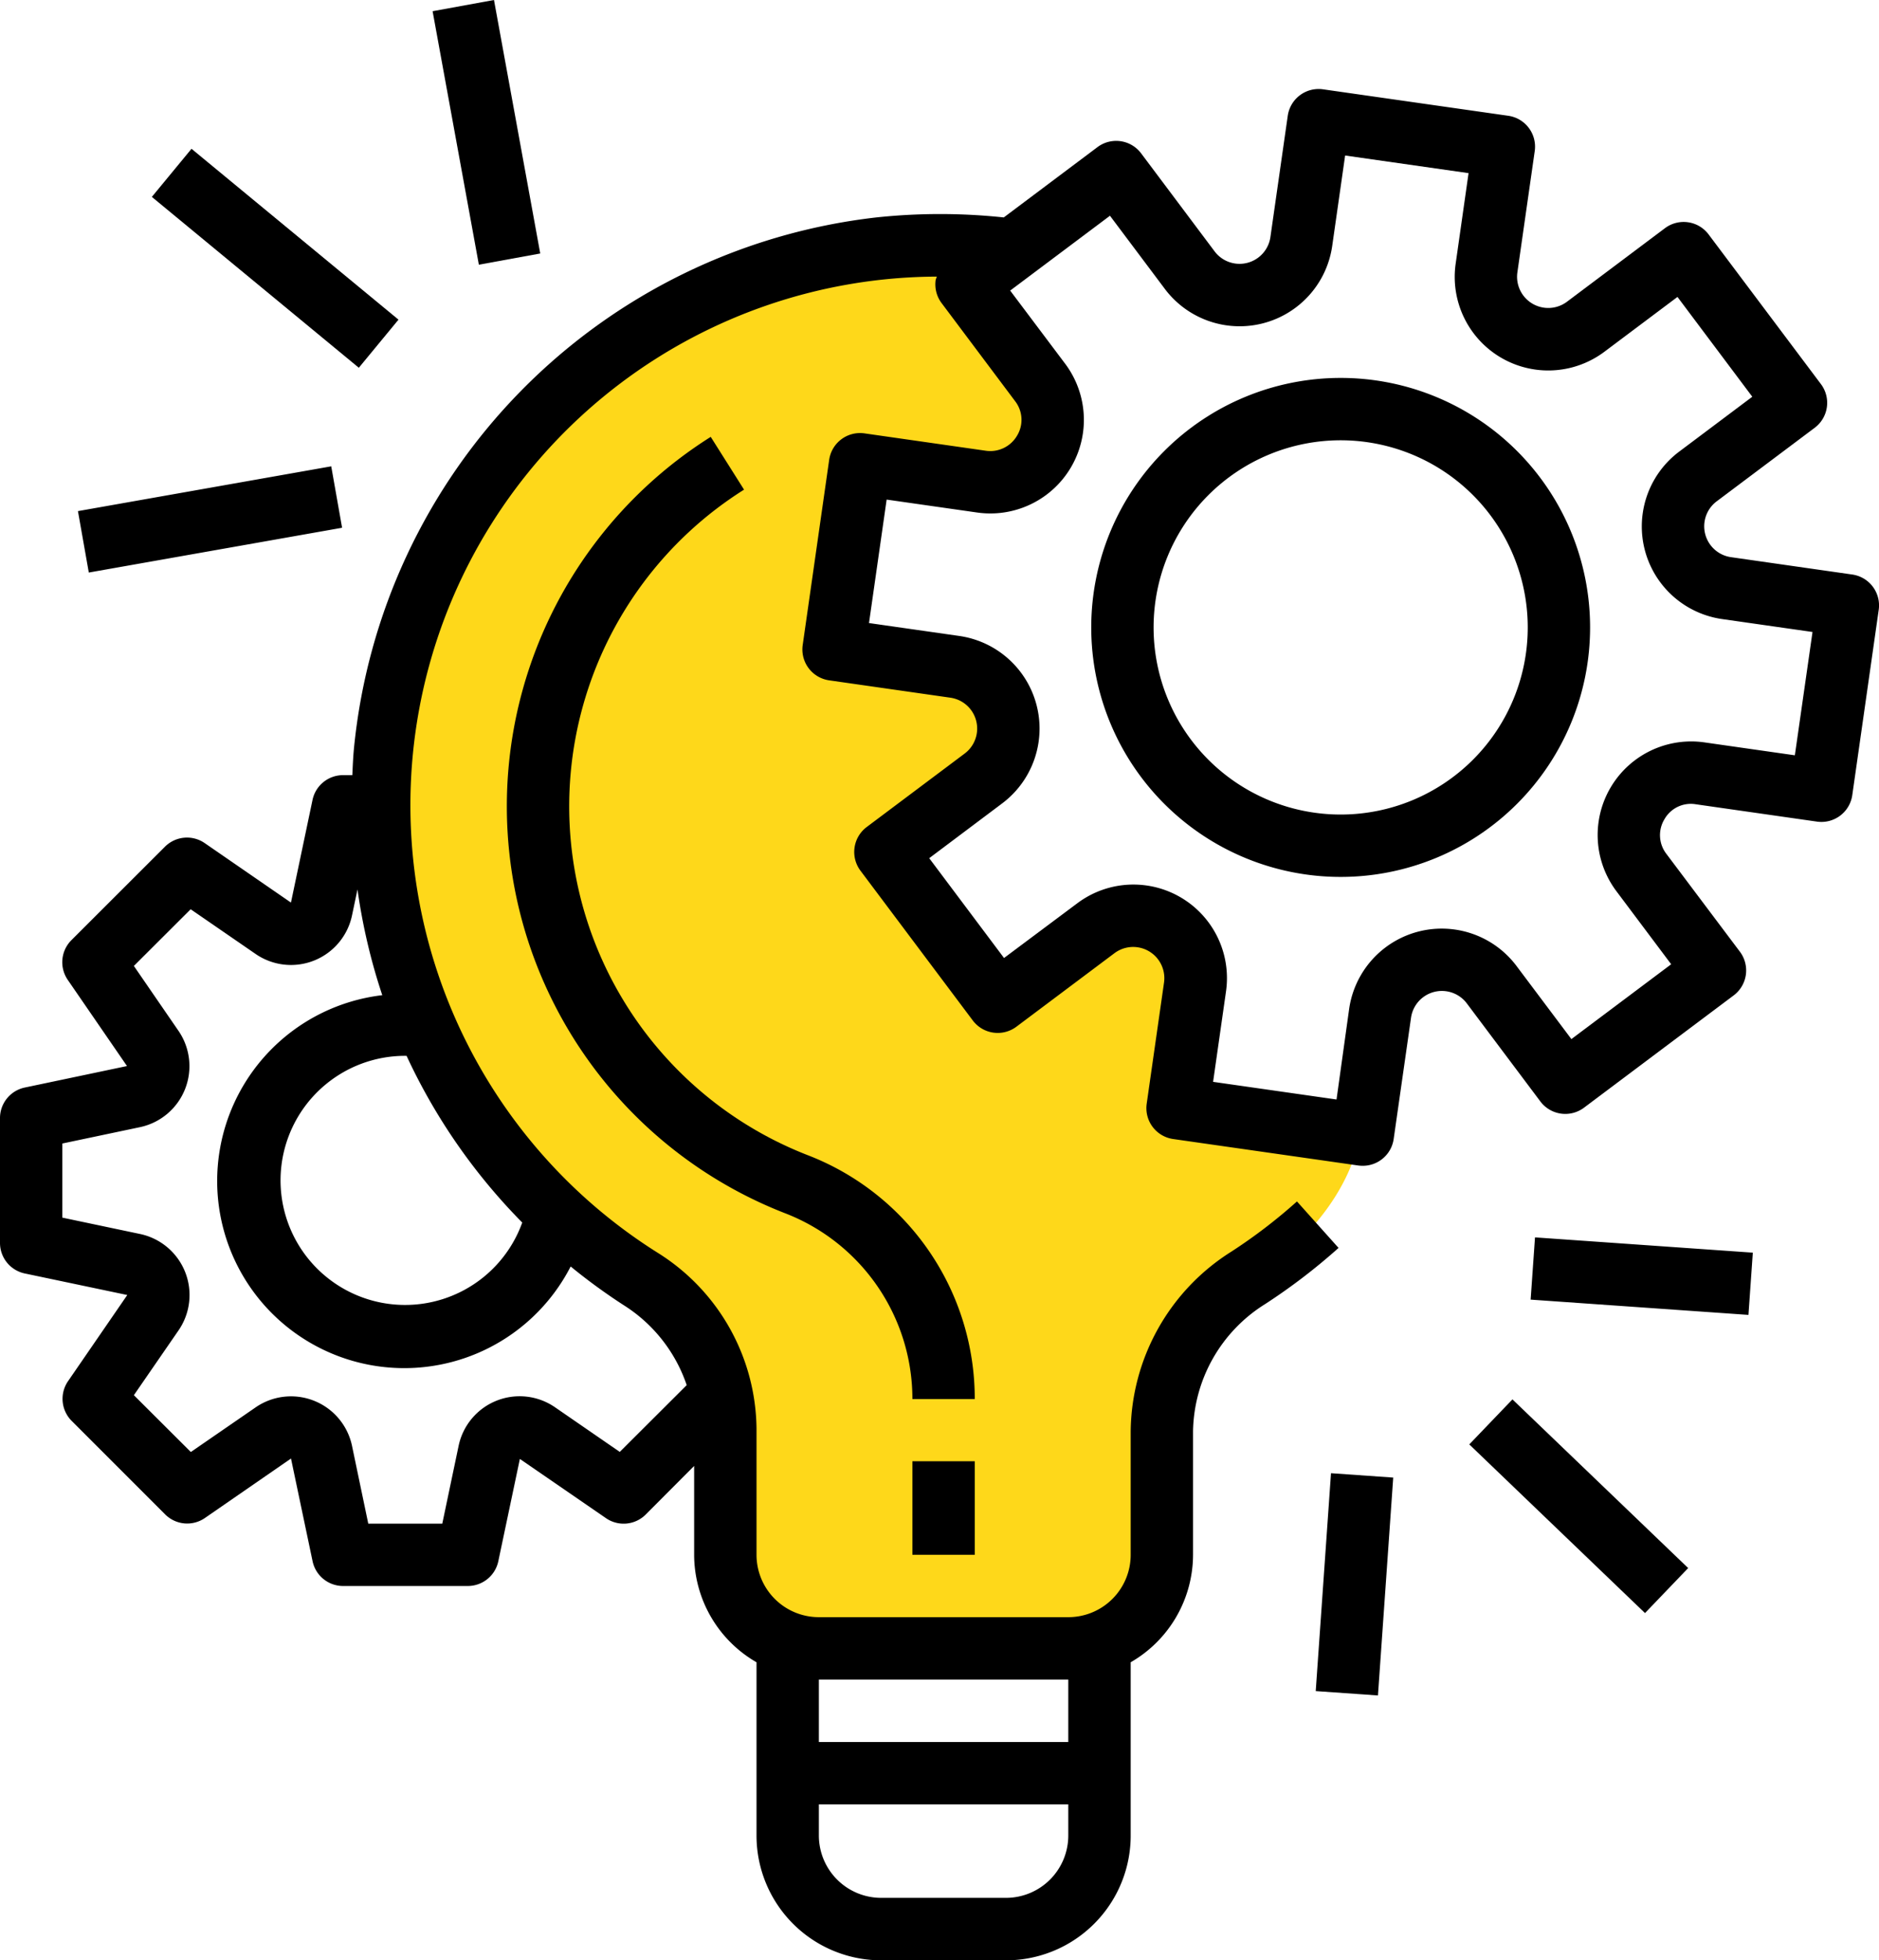 <svg xmlns="http://www.w3.org/2000/svg" width="75.794" height="79.049"><path d="M54.943 44.93s.232 3.692-4.8 6.879-3.355 10.467-3.355 10.467.357 3.732-4.042 4.443a45.035 45.035 0 0 1-10.324 0 4.706 4.706 0 0 1-3.049-4.443c-.27-3.666-.394-8.439-2.819-10.465S13.878 45.217 15.816 28.29c5.64-15.366 15.928-18.337 23.354-17.521a17.911 17.911 0 0 0 3.577 5.636s-1.106 3.866-3.577 3.388-4.466-.928-4.466-.928l-.957 7.071 5.423 1.193s2.452 2.065 1.374 3.487-4.754 3.892-4.754 3.892l4.754 5.645 3.649-2.414s3.821-1.336 3.936 1.689a17.162 17.162 0 0 1-.718 5.5z" fill="#fed81a"/><path d="M74.715 23.168l-4.892-.7a1.258 1.258 0 0 1-.577-2.251l3.954-2.966a1.258 1.258 0 0 0 .252-1.761l-4.531-6.036a1.258 1.258 0 0 0-1.761-.252l-3.953 2.966a1.258 1.258 0 0 1-2-1.183l.7-4.892a1.258 1.258 0 0 0-1.066-1.424l-7.472-1.067a1.258 1.258 0 0 0-1.424 1.066l-.7 4.892a1.258 1.258 0 0 1-2.251.577L46.03 6.184a1.258 1.258 0 0 0-1.76-.252l-3.78 2.836a24.334 24.334 0 0 0-5.144 0 23.9 23.9 0 0 0-21.07 21.427c-.034.356-.047.709-.064 1.063h-.377a1.258 1.258 0 0 0-1.23 1.006l-.869 4.133-3.481-2.4a1.258 1.258 0 0 0-1.6.146l-3.776 3.771a1.258 1.258 0 0 0-.146 1.6l2.39 3.475-4.134.869A1.258 1.258 0 0 0 0 45.092v5.03a1.258 1.258 0 0 0 1 1.231l4.134.869-2.39 3.475a1.258 1.258 0 0 0 .146 1.6l3.773 3.773a1.258 1.258 0 0 0 1.6.146l3.475-2.4.869 4.134a1.258 1.258 0 0 0 1.23 1.006h5.033a1.258 1.258 0 0 0 1.231-1l.869-4.124 3.475 2.39a1.258 1.258 0 0 0 1.6-.146L28 59.115v3.584a5.014 5.014 0 0 0 2.516 4.333v6.988a5.031 5.031 0 0 0 5.031 5.031h5.031a5.031 5.031 0 0 0 5.031-5.031v-6.988a5.014 5.014 0 0 0 2.515-4.331v-4.98a6.163 6.163 0 0 1 2.909-5.134 24.135 24.135 0 0 0 2.961-2.264l-1.678-1.874a21.41 21.41 0 0 1-2.65 2.026 8.663 8.663 0 0 0-4.057 7.245v4.978a2.515 2.515 0 0 1-2.515 2.515H33.031a2.515 2.515 0 0 1-2.515-2.515v-5.081a8.462 8.462 0 0 0-3.989-7.1 21.316 21.316 0 0 1 11.264-39.363 1.368 1.368 0 0 0-.049.137 1.258 1.258 0 0 0 .24.932l2.964 3.953a1.231 1.231 0 0 1 .075 1.4 1.25 1.25 0 0 1-1.258.6l-4.892-.7a1.258 1.258 0 0 0-1.424 1.066l-1.068 7.469a1.258 1.258 0 0 0 1.066 1.424l4.892.7a1.258 1.258 0 0 1 .577 2.251l-3.953 2.964a1.258 1.258 0 0 0-.252 1.761l4.528 6.037a1.258 1.258 0 0 0 1.763.254l3.954-2.964a1.258 1.258 0 0 1 2 1.183l-.7 4.892a1.258 1.258 0 0 0 1.069 1.419L54.793 47a1.394 1.394 0 0 0 .177.011 1.258 1.258 0 0 0 1.247-1.079l.7-4.892a1.258 1.258 0 0 1 2.251-.577l2.966 3.953a1.258 1.258 0 0 0 1.761.252l6.037-4.528a1.258 1.258 0 0 0 .252-1.761l-2.967-3.947a1.236 1.236 0 0 1-.075-1.4 1.221 1.221 0 0 1 1.258-.6l4.892.7a1.258 1.258 0 0 0 1.424-1.066l1.066-7.47a1.258 1.258 0 0 0-1.067-1.428zM33.031 67.732h10.061v2.515H33.031zm0 5.031h10.061v1.258a2.515 2.515 0 0 1-2.515 2.511h-5.031a2.515 2.515 0 0 1-2.515-2.515zM23.019 51.072a23.77 23.77 0 0 0 2.149 1.566 6.139 6.139 0 0 1 2.532 3.218L25 58.549l-2.612-1.8a2.515 2.515 0 0 0-3.888 1.552l-.659 3.14h-2.986l-.655-3.135a2.515 2.515 0 0 0-3.889-1.553l-2.613 1.8L5.4 56.262l1.8-2.611a2.515 2.515 0 0 0-1.552-3.89l-3.135-.66v-2.988l3.135-.66A2.515 2.515 0 0 0 7.2 41.57l-1.8-2.618 2.291-2.286 2.615 1.8a2.515 2.515 0 0 0 3.894-1.554l.22-1.046a23.95 23.95 0 0 0 1 4.265 7.546 7.546 0 1 0 7.599 10.941zM21.066 49.3a5.023 5.023 0 1 1-4.716-6.723h.05a23.819 23.819 0 0 0 4.666 6.723zM72.4 30.458l-3.647-.521a3.773 3.773 0 0 0-3.552 6l2.21 2.947-4.025 3.018-2.211-2.945a3.773 3.773 0 0 0-6.754 1.729l-.509 3.652-4.979-.712.521-3.647a3.773 3.773 0 0 0-6-3.553L40.5 38.632l-3.018-4.025 2.945-2.211a3.773 3.773 0 0 0-1.727-6.75l-3.647-.521.712-4.979 3.647.521a3.773 3.773 0 0 0 3.553-6l-2.217-2.949L44.773 8.7l2.211 2.947a3.773 3.773 0 0 0 6.754-1.729l.521-3.647 4.979.711-.52 3.65a3.773 3.773 0 0 0 6 3.552l2.947-2.21 3.018 4.025-2.947 2.211a3.773 3.773 0 0 0 1.729 6.754l3.647.521z"/><path d="M54.079 15.24A10.061 10.061 0 1 0 64.14 25.301 10.061 10.061 0 0 0 54.079 15.24zm0 17.607a7.546 7.546 0 1 1 7.546-7.546 7.546 7.546 0 0 1-7.546 7.546zM36.804 58.926h2.515v3.773h-2.515zM32.561 46.575a15.092 15.092 0 0 1-2.548-26.83l-1.344-2.128a17.607 17.607 0 0 0 2.979 31.3 8.029 8.029 0 0 1 5.156 7.5h2.515a10.523 10.523 0 0 0-6.758-9.842zM61.918 49.898l8.786.616-.176 2.51-8.786-.616zM59.267 58.246l1.741-1.815 7.088 6.802-1.741 1.815zM53.689 59.408l2.51.176-.616 8.786-2.51-.176zM3.144 20.611l10.217-1.806.438 2.477-10.217 1.806zM6.125 7.94L7.725 6l8.349 6.89-1.6 1.94zM17.45.452L19.926 0l1.866 10.222-2.476.452z"/></svg>